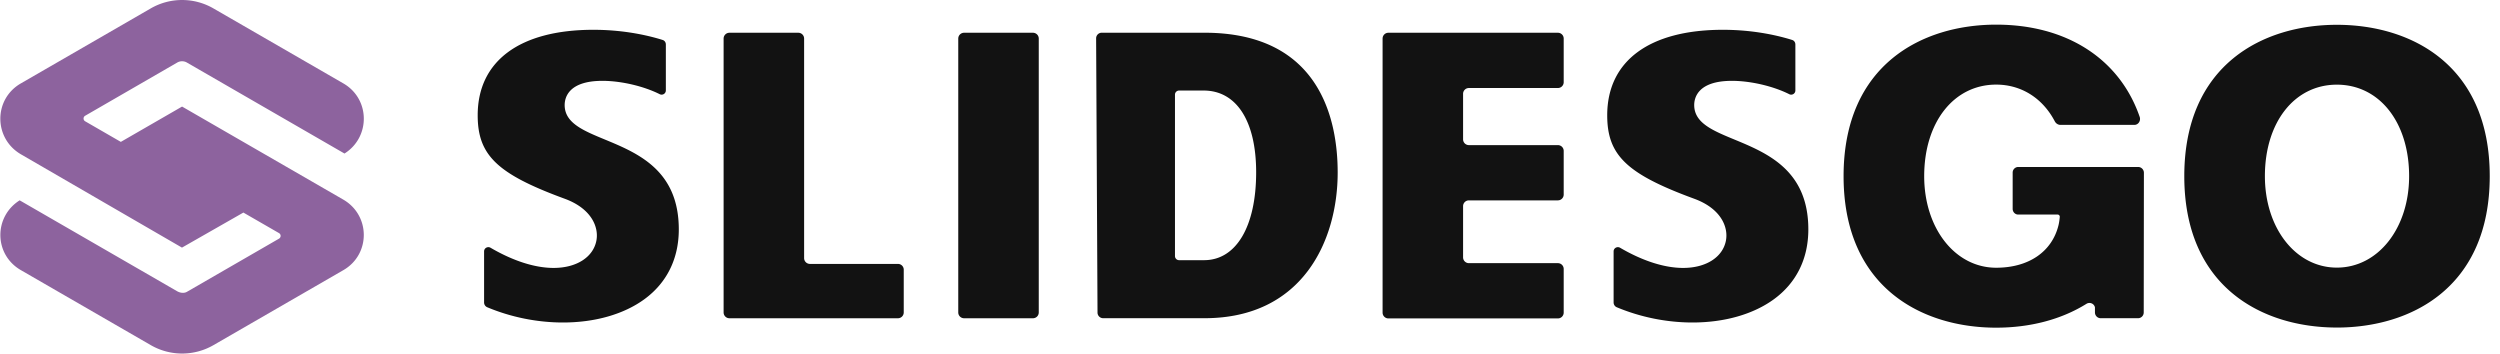 <svg xmlns="http://www.w3.org/2000/svg" width="198" height="28" fill="none"><path fill="#8D639E" d="M27.153 15.788 14.42 8.44l-4.85 2.797-2.827-1.632a.253.253 0 0 1 0-.437l7.294-4.214a.766.766 0 0 1 .765 0l12.482 7.206c2.063-1.297 2.046-4.319-.092-5.555L16.903.666a4.962 4.962 0 0 0-4.964 0L1.651 6.606c-2.179 1.257-2.158 4.367.02 5.623l12.741 7.382 4.864-2.776 2.824 1.628a.253.253 0 0 1 0 .437l-7.295 4.212c-.237.137-.546.086-.782-.05L1.558 15.866c-2.063 1.298-2.044 4.294.095 5.528l10.288 5.94a4.966 4.966 0 0 0 4.967 0l10.289-5.94c2.172-1.257 2.15-4.365-.044-5.606Z"/><path fill="#121212" d="M71.576 21.361v3.384a.461.461 0 0 1-.461.461H57.772a.461.461 0 0 1-.462-.461V3.055c0-.255.207-.461.462-.461h5.452c.256 0 .462.206.462.461V20.44a.46.46 0 0 0 .461.462h6.97a.457.457 0 0 1 .46.459ZM185.079 25.941c-5.842 0-12.083-3.148-12.083-11.989 0-8.84 6.241-11.988 12.083-11.988 5.853 0 12.108 3.148 12.108 11.988s-6.255 11.99-12.108 11.99Zm0-19.236c-3.357 0-5.699 2.98-5.699 7.245 0 4.13 2.452 7.245 5.699 7.245 3.263 0 5.723-3.115 5.723-7.245 0-4.264-2.353-7.245-5.723-7.245ZM44.59 25.542c-2.042 0-4.12-.419-6.01-1.212a.41.41 0 0 1-.24-.379v-4.04c0-.264.286-.421.515-.287 1.777 1.04 3.51 1.596 4.99 1.596 1.824 0 3.158-.86 3.395-2.194.182-1.024-.37-2.499-2.52-3.287-5.343-1.961-6.887-3.443-6.887-6.609 0-4.302 3.341-6.77 9.165-6.77 2.564 0 4.538.507 5.488.807.153.05.249.188.249.363v3.63a.334.334 0 0 1-.486.3c-1.24-.625-3.037-1.057-4.538-1.057-2.698 0-2.99 1.342-2.99 1.918 0 1.414 1.468 2.02 3.17 2.723 2.614 1.082 5.87 2.427 5.87 7.124 0 2.31-.939 4.222-2.72 5.526-1.627 1.192-3.917 1.848-6.452 1.848ZM81.808 2.594h-5.452a.461.461 0 0 0-.462.461v21.69c0 .255.207.461.462.461h5.452a.461.461 0 0 0 .462-.461V3.055a.461.461 0 0 0-.462-.461ZM123.845 6.51V3.054a.46.46 0 0 0-.459-.46H109.96a.46.46 0 0 0-.459.46v21.705c0 .253.206.46.459.46h13.426a.46.46 0 0 0 .459-.46v-3.457a.46.46 0 0 0-.459-.46h-7.05a.46.46 0 0 1-.46-.46v-4.053a.46.46 0 0 1 .46-.46h7.05a.46.46 0 0 0 .459-.459v-3.458a.46.46 0 0 0-.459-.459h-7.05a.46.46 0 0 1-.46-.46V7.43a.46.46 0 0 1 .46-.459h7.05a.46.46 0 0 0 .459-.46ZM95.395 2.591H87.26a.445.445 0 0 0-.447.448l.11 21.719a.447.447 0 0 0 .446.444h8.027c7.787 0 10.548-6.172 10.548-11.54 0-4.133-1.369-11.07-10.548-11.07Zm-.033 18.015h-1.98a.325.325 0 0 1-.324-.325V7.496c0-.179.146-.325.325-.325h1.943c2.606 0 4.161 2.42 4.161 6.472 0 4.296-1.582 6.963-4.125 6.963ZM134.048 25.542c-2.041 0-4.118-.419-6.01-1.212a.411.411 0 0 1-.24-.379v-4.04c0-.264.287-.421.516-.287 1.777 1.04 3.509 1.596 4.99 1.596 1.824 0 3.158-.86 3.395-2.194.182-1.024-.369-2.499-2.521-3.287-5.342-1.961-6.886-3.443-6.886-6.609 0-4.302 3.341-6.77 9.165-6.77 2.564 0 4.538.507 5.488.807.153.05.249.188.249.363v3.63a.333.333 0 0 1-.486.3c-1.24-.625-3.037-1.057-4.538-1.057-2.698 0-2.989 1.342-2.989 1.918 0 1.414 1.467 2.02 3.168 2.723 2.615 1.082 5.871 2.427 5.871 7.124 0 2.31-.939 4.222-2.72 5.526-1.627 1.192-3.917 1.848-6.452 1.848ZM169.344 13.224h-9.504a.445.445 0 0 0-.437.453v2.864c0 .25.195.452.437.452h3.126a.17.17 0 0 1 .168.168v.016c-.015.17-.044.435-.105.677-.522 2.095-2.369 3.35-4.932 3.35-3.249 0-5.701-3.117-5.701-7.252 0-4.269 2.344-7.251 5.701-7.251 1.981 0 3.673 1.064 4.639 2.902.091.175.262.289.454.289h5.851c.316 0 .527-.327.422-.637-1.585-4.587-5.777-7.303-11.366-7.303-5.842 0-12.085 3.151-12.085 12 0 8.847 6.243 12 12.085 12 2.696 0 5.167-.652 7.151-1.89a.453.453 0 0 1 .454-.012.447.447 0 0 1 .218.289v.397a.46.46 0 0 0 .453.468h2.962a.456.456 0 0 0 .448-.464l.014-11.05a.459.459 0 0 0-.453-.466Z"/></svg>